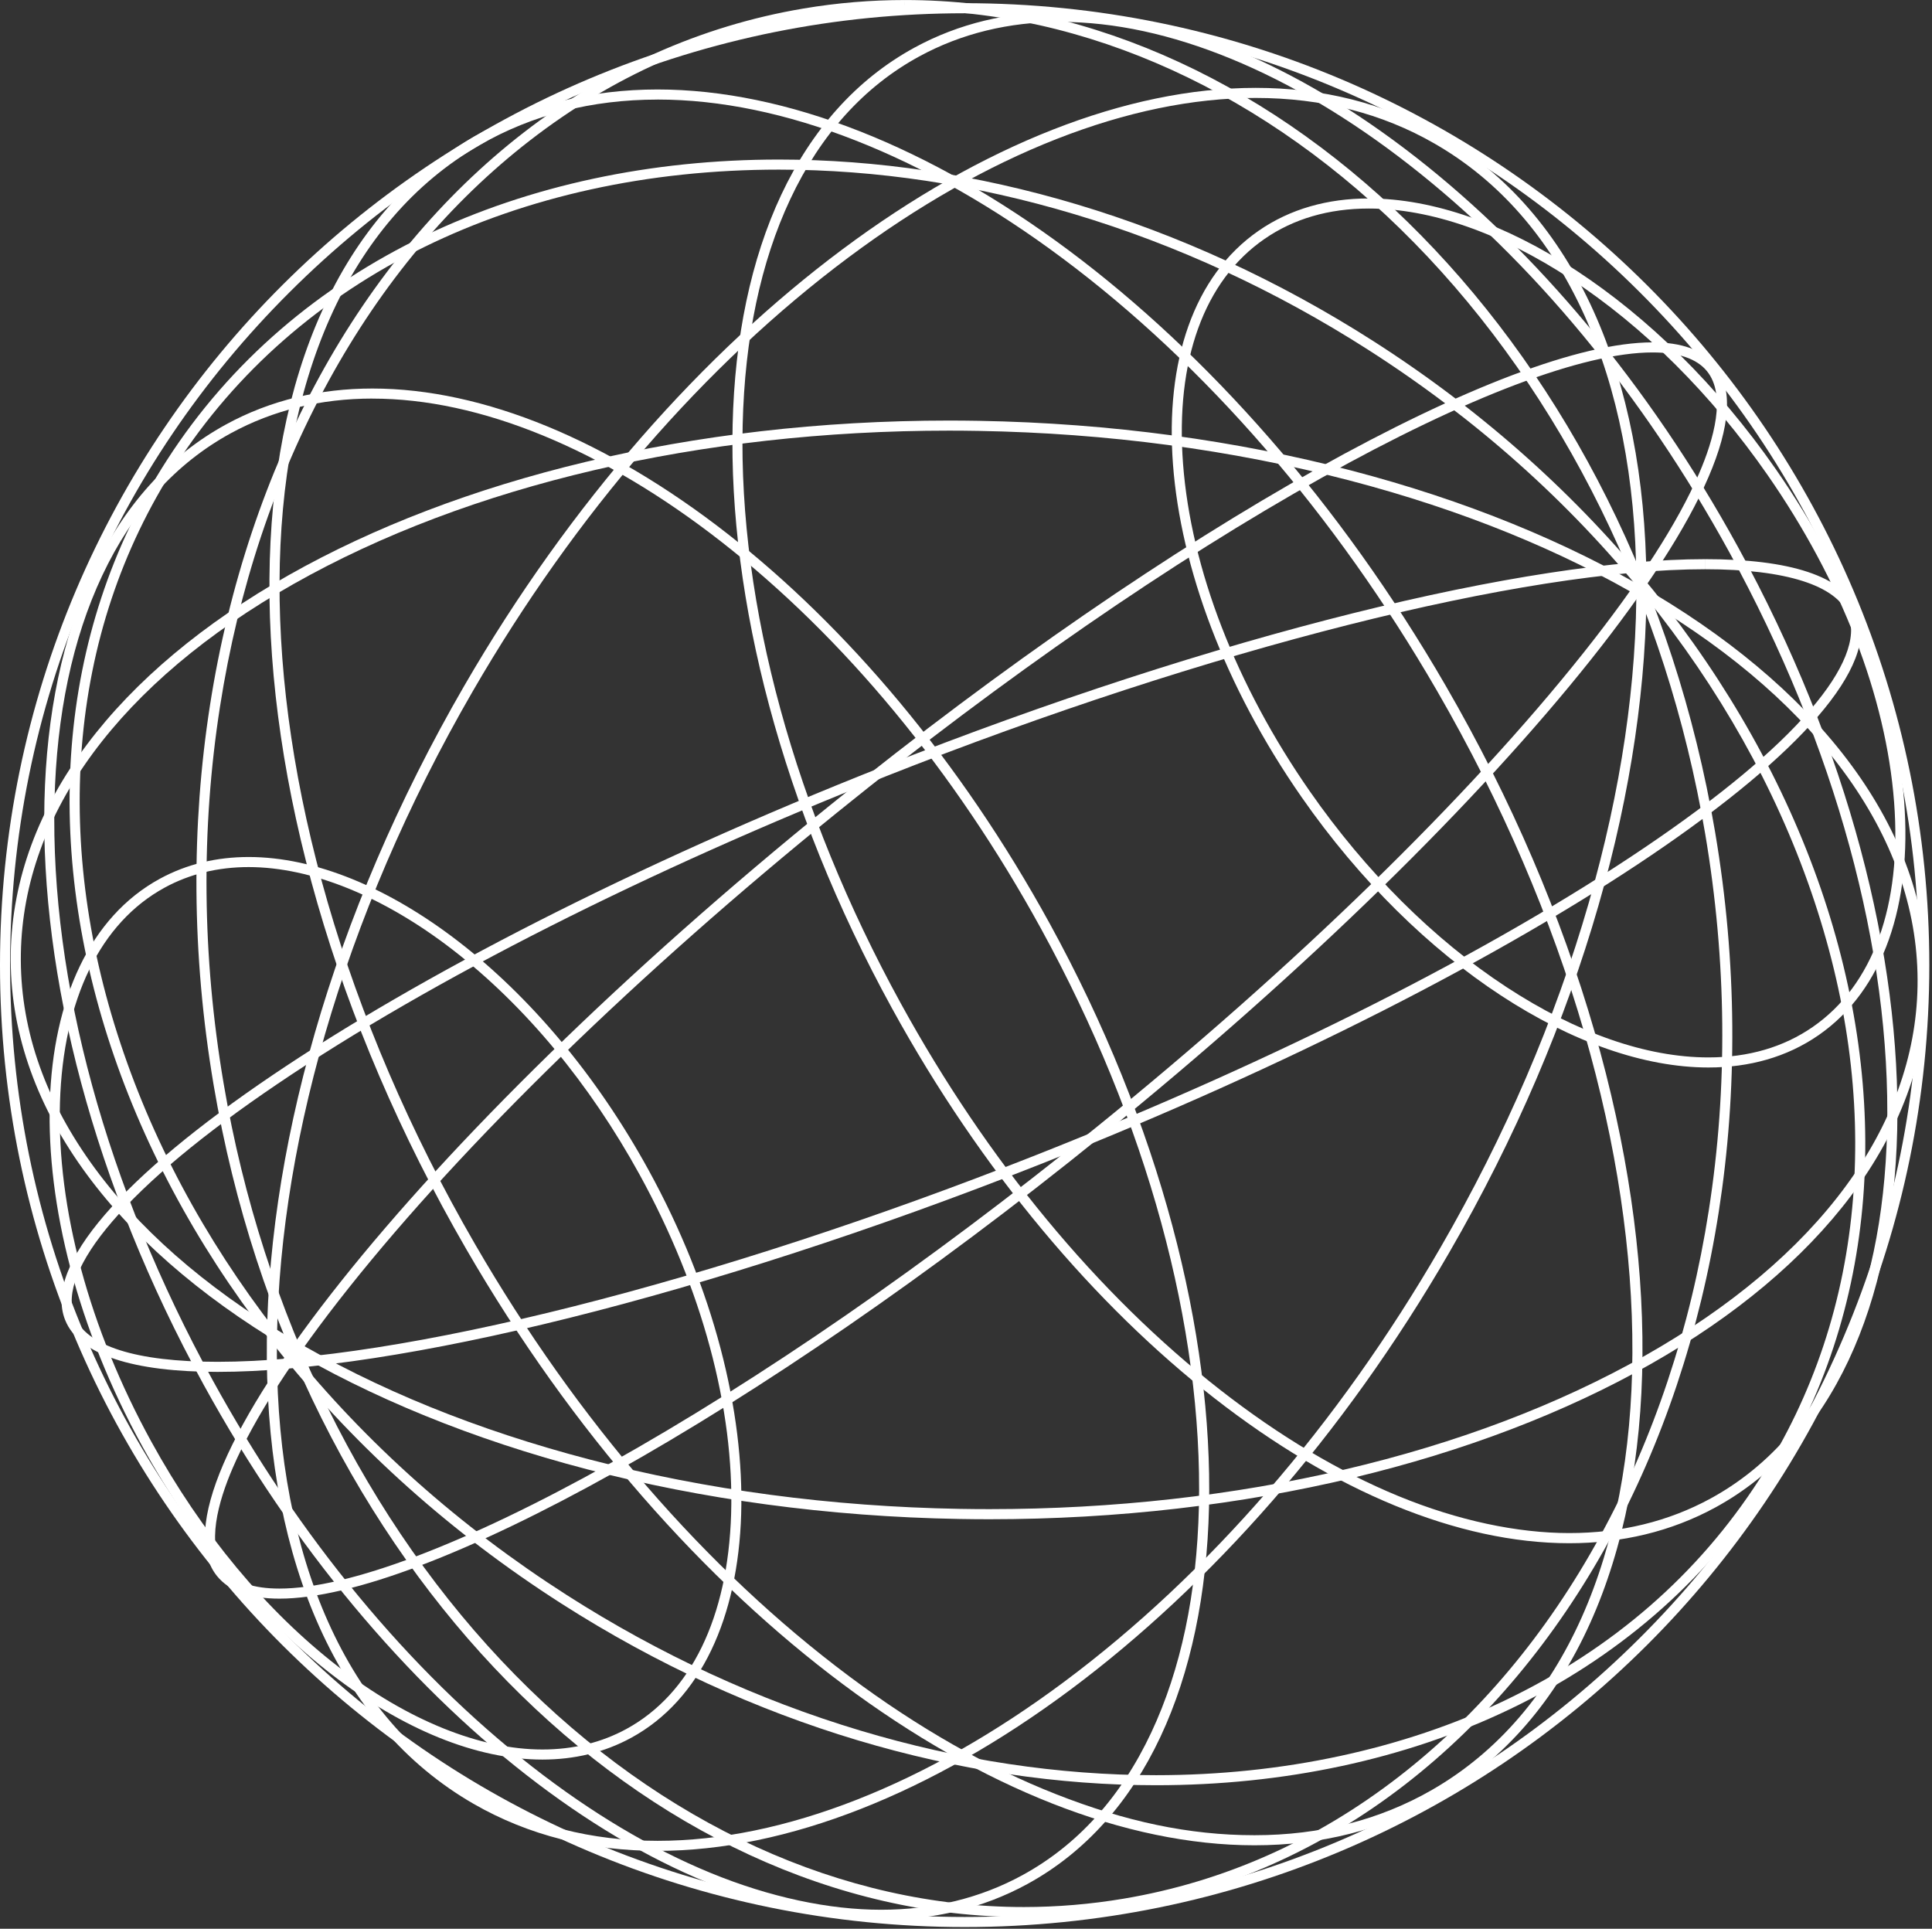 <svg width="573" height="572" viewBox="0 0 573 572" fill="none" xmlns="http://www.w3.org/2000/svg">
<rect x="0" y="0" width="573" height="572" fill="#333333" stroke="none"/>
<path d="M286.103 3.933C324.32 3.933 361.398 11.401 396.3 26.118C430.013 40.337 460.291 60.69 486.285 86.619C512.288 112.548 532.7 142.739 546.96 176.345C561.72 211.146 569.209 248.118 569.209 286.225C569.209 324.332 561.72 361.304 546.96 396.105C532.7 429.721 512.288 459.912 486.285 485.831C460.281 511.76 430.003 532.113 396.3 546.332C361.398 561.049 324.32 568.517 286.103 568.517C247.886 568.517 210.807 561.049 175.906 546.332C142.193 532.113 111.915 511.76 85.921 485.831C59.917 459.902 39.505 429.711 25.245 396.105C10.486 361.304 2.996 324.332 2.996 286.225C2.996 248.118 10.486 211.146 25.245 176.345C39.505 142.729 59.917 112.538 85.921 86.619C111.925 60.69 142.203 40.337 175.906 26.118C210.807 11.401 247.886 3.933 286.103 3.933ZM286.103 0.946C128.092 0.946 0 128.669 0 286.225C0 443.781 128.092 571.504 286.103 571.504C444.113 571.504 572.205 443.781 572.205 286.225C572.205 128.669 444.113 0.946 286.103 0.946Z" fill="white"/>
<path d="M405.947 61.845C424.301 61.845 445.022 69.064 465.863 82.726C487.393 96.835 507.545 116.909 524.162 140.767C546.042 172.203 559.393 206.695 561.76 237.892C564.077 268.511 555.519 292.189 537.644 304.556C528.976 310.561 518.56 313.598 506.697 313.598C488.342 313.598 467.621 306.379 446.77 292.717C425.24 278.607 405.078 258.533 388.471 234.675C366.591 203.24 353.24 168.748 350.873 137.551C348.556 106.932 357.114 83.254 374.99 70.886C383.657 64.892 394.073 61.845 405.947 61.845ZM405.937 58.858C393.803 58.858 382.669 61.935 373.282 68.437C334.456 95.312 340.158 170.5 386.014 236.378C420.786 286.334 468.659 316.585 506.697 316.585C518.83 316.585 529.964 313.508 539.351 307.006C578.177 280.131 572.475 204.943 526.619 139.065C491.847 89.109 443.974 58.858 405.937 58.858Z" fill="white"/>
<path d="M73.748 257.149C92.312 257.149 113.802 265.862 134.274 281.684C155.664 298.224 174.847 321.315 189.757 348.469C208.181 382.035 217.798 417.742 216.839 449.008C215.9 479.707 204.876 502.34 185.792 512.755C178.382 516.798 169.994 518.849 160.877 518.849C142.313 518.849 120.822 510.137 100.351 494.314C78.96 477.775 59.777 454.684 44.868 427.53C26.444 393.964 16.827 358.257 17.785 326.99C18.724 296.292 29.749 273.659 48.832 263.243C56.242 259.201 64.62 257.149 73.748 257.149ZM73.738 254.162C64.321 254.162 55.413 256.243 47.384 260.624C5.922 283.248 3.615 358.625 42.222 428.964C73.358 485.701 121.601 521.837 160.857 521.837C170.274 521.837 179.181 519.755 187.21 515.374C228.673 492.751 230.979 417.374 192.373 347.035C161.236 290.297 112.993 254.162 73.738 254.162Z" fill="white"/>
<path d="M110.457 118.214C126.365 118.214 143.391 121.898 161.057 129.167C178.602 136.386 196.368 146.961 213.853 160.603C250.323 189.051 283.107 228.711 308.672 275.282C340.158 332.647 356.815 393.586 355.576 446.878C354.977 472.627 350.224 495.151 341.446 513.821C332.448 532.959 319.596 547.188 303.229 556.12C290.756 562.931 276.646 566.376 261.297 566.376C245.949 566.376 228.353 562.692 210.688 555.423C193.142 548.204 175.377 537.629 157.891 523.988C121.422 495.539 88.627 455.879 63.063 409.299C31.576 351.934 14.919 290.995 16.158 237.703C16.757 211.953 21.51 189.429 30.288 170.759C39.286 151.621 52.138 137.392 68.505 128.46C80.978 121.66 95.088 118.204 110.447 118.204M110.447 115.227C94.928 115.227 80.269 118.652 67.077 125.852C-2.197 163.65 -5.163 291.204 60.446 410.752C113.563 507.528 195.329 569.383 261.307 569.383C276.826 569.383 291.485 565.958 304.677 558.759C373.951 520.961 376.917 393.407 311.308 273.858C258.192 177.082 176.425 115.227 110.447 115.227Z" fill="white"/>
<path d="M195.009 29.523C213.534 29.523 233.326 33.616 253.838 41.691C274.219 49.707 294.861 61.467 315.192 76.652C357.554 108.276 395.92 152.587 426.148 204.793C504.02 339.288 503.401 485.532 424.75 530.808C409.232 539.74 391.506 544.27 372.053 544.27C352.6 544.27 333.737 540.178 313.225 532.112C292.843 524.097 272.202 512.337 251.87 497.152C209.509 465.527 171.132 421.217 140.904 369.01C63.033 234.516 63.652 88.272 142.302 42.996C157.811 34.064 175.546 29.533 195.009 29.533M194.989 26.536C175.466 26.536 157.112 31.007 140.795 40.397C60.596 86.569 59.477 234.357 138.308 370.494C201.091 478.93 295.64 547.258 372.053 547.258C391.576 547.258 409.931 542.787 426.248 533.397C506.447 487.225 507.565 339.437 428.735 203.3C365.952 94.864 271.403 26.526 194.989 26.536Z" fill="white"/>
<path d="M230.999 50.305C259.929 50.305 289.428 54.756 318.677 63.528C348.965 72.609 378.264 86.131 405.746 103.716C437.532 124.049 465.194 148.674 487.982 176.913C509.971 204.156 526.509 233.59 537.144 264.408C547.759 295.157 551.943 325.726 549.596 355.25C547.17 385.749 537.833 413.819 521.845 438.673C503.68 466.902 478.345 488.947 446.55 504.192C416.162 518.77 380.302 526.467 342.864 526.467C313.934 526.467 284.435 522.016 255.185 513.243C224.887 504.162 195.598 490.64 168.116 473.055C136.33 452.722 108.669 428.098 85.88 399.859C63.891 372.615 47.354 343.181 36.719 312.363C26.104 281.615 21.919 251.046 24.266 221.522C26.693 191.022 36.03 162.953 52.017 138.099C87.918 82.308 153.147 50.305 231.009 50.305M230.989 47.317C155.264 47.317 87.259 77.787 49.491 136.486C-17.027 239.863 35.361 391.674 166.488 475.565C223.15 511.819 285.244 529.444 342.864 529.444C418.588 529.444 486.594 498.974 524.361 440.276C590.879 336.898 538.492 185.088 407.364 101.197C350.703 64.942 288.609 47.307 230.989 47.317Z" fill="white"/>
<path d="M268.387 0.01V2.997C322.093 2.997 375.708 27.472 419.338 71.902C463.506 116.88 494.184 179.163 505.728 247.272C512.119 284.99 512.478 322.56 506.806 358.934C501.334 394.034 490.489 426.545 474.591 455.56C458.723 484.516 438.621 508.534 414.834 526.935C390.268 545.944 362.816 558.111 333.257 563.09C323.501 564.733 313.555 565.57 303.678 565.57C249.963 565.57 196.357 541.104 152.718 496.664C108.539 451.687 77.862 389.403 66.318 321.285C59.927 283.566 59.567 245.997 65.24 209.623C70.712 174.523 81.557 142.012 97.455 112.996C113.323 84.04 133.425 60.023 157.212 41.622C181.778 22.613 209.23 10.445 238.789 5.467C248.535 3.824 258.491 2.987 268.367 2.987L268.387 0M268.367 0.01C258.391 0.01 248.335 0.836 238.289 2.529C115.32 23.241 36.999 166.179 63.362 321.783C87.569 464.671 191.604 568.547 303.668 568.547C313.645 568.547 323.701 567.72 333.747 566.028C456.716 545.316 535.037 402.378 508.674 246.774C484.467 103.885 380.432 -0.01 268.367 0.01Z" fill="white"/>
<path d="M372.423 29.046C392.015 29.046 409.881 33.606 425.509 42.608C444.672 53.641 459.592 70.737 469.867 93.42C479.873 115.516 485.066 141.943 485.316 171.974C485.565 202.135 480.812 234.377 471.186 267.804C461.199 302.466 446.4 336.868 427.177 370.066C396.849 422.452 358.322 466.912 315.781 498.646C295.36 513.881 274.628 525.68 254.147 533.726C233.536 541.821 213.643 545.934 195.029 545.934C175.436 545.934 157.571 541.373 141.933 532.372C62.833 486.837 62.084 339.935 140.265 204.913C170.593 152.527 209.119 108.068 251.66 76.334C272.082 61.099 292.813 49.299 313.295 41.254C333.906 33.158 353.799 29.046 372.413 29.046M372.413 26.059C295.619 26.059 200.671 94.605 137.679 203.41C58.549 340.075 59.777 488.519 140.435 534.951C156.882 544.42 175.356 548.911 195.029 548.911C271.822 548.911 366.77 480.364 429.763 371.56C508.893 234.895 507.665 86.45 427.007 40.019C410.56 30.549 392.085 26.059 372.413 26.059Z" fill="white"/>
<path d="M281.499 127.713C284.395 127.713 287.341 127.743 290.257 127.793C328.394 128.46 365.303 133.379 399.974 142.42C433.408 151.143 463.336 163.301 488.931 178.566C514.416 193.761 534.298 211.256 548.039 230.553C562.129 250.358 569.09 271.219 568.71 292.548C567.981 334.07 539.271 372.964 487.852 402.069C436.034 431.404 366.98 447.564 293.412 447.564C290.507 447.564 287.561 447.535 284.645 447.485C246.508 446.818 209.599 441.899 174.927 432.857C141.493 424.135 111.565 411.977 85.971 396.712C60.486 381.517 40.604 364.022 26.863 344.725C12.772 324.919 5.812 304.059 6.191 282.73C6.92 241.208 35.63 202.314 87.049 173.209C138.867 143.874 207.921 127.713 281.499 127.713ZM281.479 124.726C128.521 124.726 4.733 194.438 3.186 282.68C1.608 372.615 127.593 447.744 284.585 450.482C287.541 450.532 290.477 450.562 293.402 450.562C446.36 450.562 570.148 380.85 571.696 292.608C573.274 202.672 447.289 127.544 290.297 124.806C287.341 124.756 284.405 124.726 281.479 124.726Z" fill="white"/>
<path d="M314.563 6.502C330.471 6.502 347.498 10.187 365.163 17.456C382.709 24.675 400.474 35.249 417.96 48.891C454.429 77.339 487.213 116.999 512.778 163.57C544.264 220.935 560.921 281.874 559.683 335.166C559.084 360.916 554.33 383.439 545.553 402.109C536.555 421.247 523.703 435.476 507.336 444.408C494.863 451.219 480.752 454.664 465.404 454.664C450.055 454.664 432.46 450.98 414.794 443.711C397.248 436.492 379.483 425.917 361.997 412.276C325.528 383.828 292.734 344.167 267.169 297.587C235.683 240.222 219.026 179.283 220.264 125.991C220.863 100.241 225.617 77.718 234.395 59.047C243.392 39.909 256.244 25.68 272.612 16.748C285.084 9.948 299.195 6.492 314.553 6.492M314.553 3.515C299.035 3.515 284.375 6.94 271.184 14.14C201.91 51.938 198.944 179.492 264.553 299.04C317.669 395.816 399.435 457.672 465.414 457.672C480.932 457.672 495.592 454.246 508.784 447.047C578.057 409.249 581.023 281.695 515.414 162.146C462.298 65.37 380.532 3.515 314.553 3.515Z" fill="white"/>
<path d="M490.109 104.523C497.828 104.523 503.261 106.395 506.267 110.089C512.059 117.209 508.214 130.452 503.97 140.3C497.659 154.967 486.065 172.95 469.508 193.761C435.255 236.817 383.807 286.882 324.649 334.728C275.118 374.786 225.417 409.109 180.919 433.993C138.108 457.93 103.286 471.124 82.885 471.124C75.165 471.124 69.733 469.252 66.727 465.558C60.935 458.438 64.78 445.195 69.024 435.347C75.335 420.68 86.929 402.697 103.486 381.886C137.739 338.83 189.187 288.764 248.345 240.919C297.876 200.861 347.577 166.537 392.075 141.654C434.886 117.716 469.708 104.523 490.109 104.523ZM490.099 101.536C447.349 101.536 348.736 155.873 246.448 238.599C123.788 337.795 42.281 440.256 64.39 467.44C68.065 471.95 74.367 474.111 82.875 474.111C125.625 474.111 224.238 419.774 326.526 337.048C449.186 237.852 530.693 135.391 508.584 108.207C504.909 103.696 498.607 101.536 490.099 101.536Z" fill="white"/>
<path d="M505.748 165.831V168.818C529.644 168.818 544.713 173.617 548.179 182.34C550.865 189.081 546.97 198.819 536.924 210.489C526.499 222.598 510.032 236.299 487.992 251.215C442.386 282.073 378.275 314.494 307.463 342.485C211.696 380.353 118.615 403.872 64.531 403.872C40.284 403.872 25.605 399.192 22.089 390.35C19.403 383.609 23.298 373.87 33.344 362.2C43.769 350.092 60.236 336.391 82.276 321.474C127.882 290.617 191.993 258.195 262.805 230.205C358.562 192.347 451.643 168.818 505.738 168.818V165.831M505.738 165.831C453.081 165.831 361.378 188.016 261.707 227.427C114.891 285.479 6.371 358.914 19.313 391.455C23.468 401.9 39.635 406.859 64.54 406.859C117.197 406.859 208.9 384.674 308.572 345.263C455.388 287.211 563.907 213.775 550.965 181.235C546.811 170.789 530.643 165.821 505.738 165.831Z" fill="white"/>
</svg>
